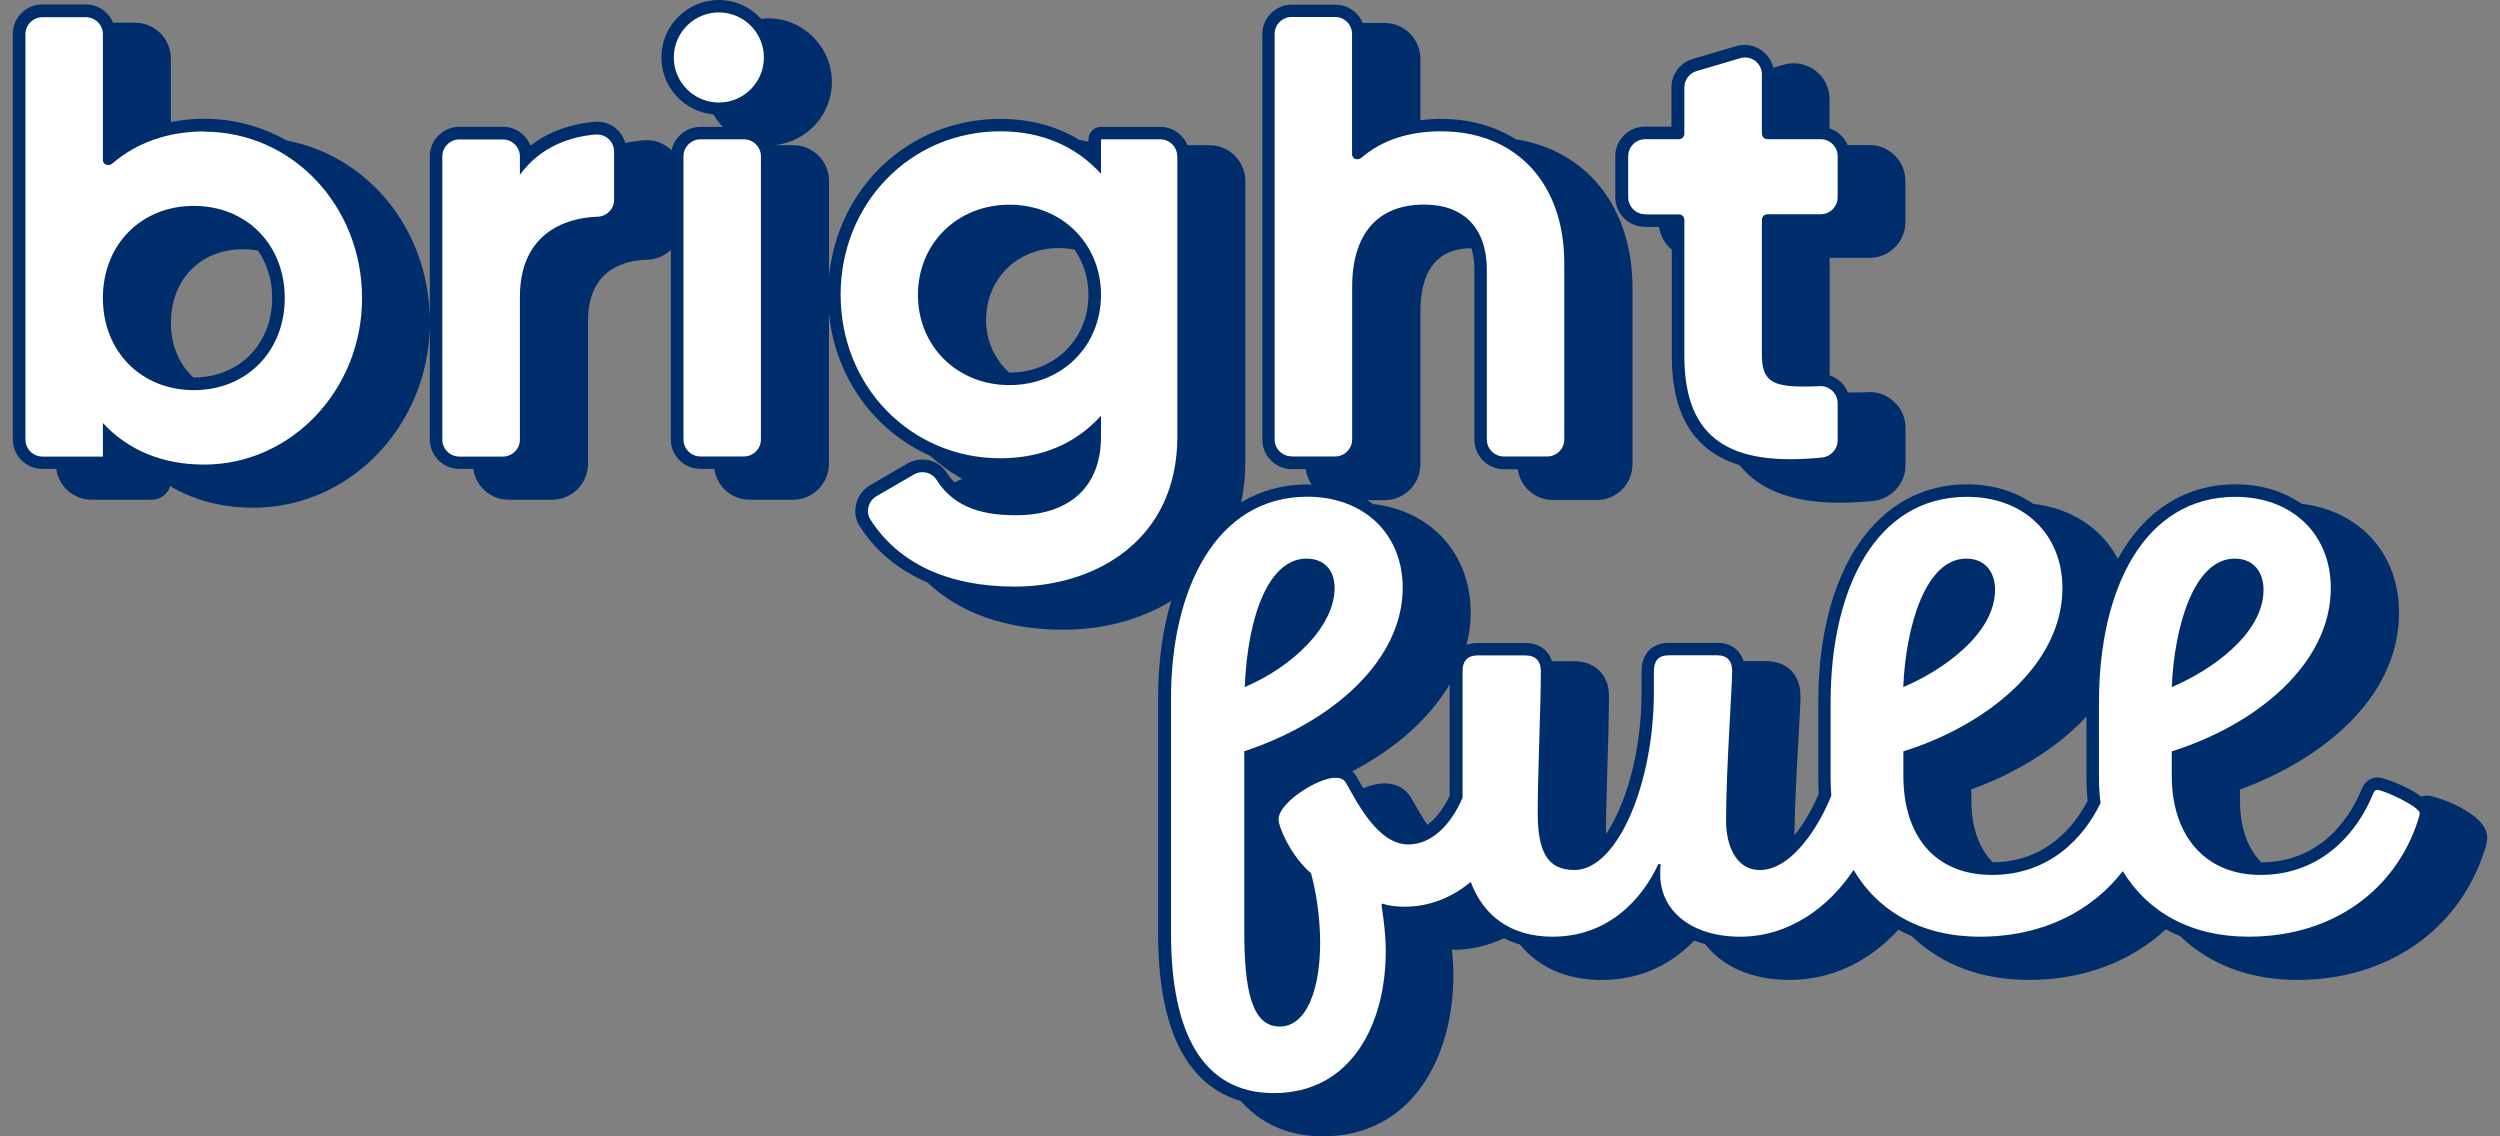 <svg xmlns="http://www.w3.org/2000/svg" width="132" height="60" viewBox="0 0 132 60" fill="none"><rect x="0" y="0" width="132" height="60" fill="#808080" stroke="none"/><path d="M128.151 42.013C128.076 42.013 127.956 42.025 127.83 42.057C127.06 41.464 125.773 41.047 125.558 41.047C125.274 41.047 124.896 41.161 124.688 41.684C124.221 42.839 122.763 45.514 119.401 45.533C118.675 44.808 118.271 43.691 118.271 42.265V41.684C122.29 40.233 126.669 37.035 126.669 32.347C126.669 29.224 124.593 26.965 121.52 26.599C120.58 25.95 119.394 25.571 118.038 25.571C115.344 25.571 113.192 27.003 111.823 29.508C110.978 27.905 109.382 26.839 107.35 26.599C106.41 25.95 105.224 25.571 103.867 25.571C99.091 25.571 96.006 30.088 96.006 37.085V41.092C96.006 41.369 96.013 41.634 96.031 41.905C95.703 42.688 95.255 43.476 94.744 44.101C94.763 42.498 94.877 40.435 94.965 38.89C95.022 37.842 95.066 37.092 95.066 36.745C95.066 35.628 94.36 34.908 93.262 34.908H92.057C91.874 34.303 91.382 33.943 90.662 33.943H88.114C87.224 33.943 86.675 34.517 86.675 35.445V36.543C86.675 39.735 85.83 42.511 84.795 44.038C84.795 42.972 84.839 41.647 84.877 40.347C84.915 38.99 84.953 37.71 84.953 36.713C84.953 35.653 84.215 34.915 83.148 34.915H81.943C81.76 34.322 81.249 33.95 80.549 33.95H78.031C77.811 33.95 77.609 33.987 77.432 34.05C77.571 33.495 77.653 32.927 77.653 32.36C77.653 29.237 75.577 26.978 72.505 26.612C72.404 26.543 72.296 26.473 72.189 26.41H73.104C74.145 26.41 74.997 25.565 74.997 24.517V16.461C74.997 13.262 76.915 13.117 77.691 13.11C77.804 13.483 77.849 13.88 77.849 14.259V23.218C77.849 24.076 78.549 24.776 79.407 24.776H80.139C80.265 25.697 81.047 26.404 82.006 26.404H84.303C85.344 26.404 86.196 25.558 86.196 24.511V15.192C86.196 10.934 83.766 7.931 80.038 7.356C78.94 6.669 77.615 6.278 76.101 6.278C75.716 6.278 75.35 6.303 74.997 6.347V3.104C74.997 2.063 74.145 1.211 73.104 1.211H71.95C71.716 0.644 71.161 0.246 70.505 0.246H68.208C67.35 0.246 66.65 0.946 66.65 1.804V23.211C66.65 24.069 67.35 24.77 68.208 24.77H68.94C68.984 25.073 69.091 25.35 69.255 25.59C69.174 25.59 69.098 25.577 69.016 25.577C67.722 25.577 66.555 25.912 65.533 26.524C65.678 25.855 65.754 25.136 65.754 24.36V9.558C65.754 8.517 64.909 7.666 63.861 7.666H62.7C62.467 7.098 61.912 6.7 61.262 6.7H58.133C57.767 6.7 57.47 6.997 57.47 7.363V7.483C57.312 7.445 57.148 7.413 56.984 7.382C55.785 6.656 54.379 6.278 52.82 6.278C48.044 6.278 44.24 9.855 43.773 14.587V9.558C43.773 8.517 42.927 7.666 41.88 7.666H40.902C42.593 7.489 43.924 6.069 43.924 4.334C43.924 2.479 42.41 0.965 40.555 0.965C40.435 0.965 40.315 0.991 40.196 1.003C39.64 0.391 38.845 0 37.956 0C36.278 0 34.921 1.363 34.921 3.035C34.921 4.612 36.133 5.899 37.672 6.044C37.811 6.284 37.975 6.505 38.164 6.7H36.984C36.227 6.7 35.602 7.237 35.457 7.95C35.438 7.931 35.426 7.905 35.401 7.886C35.028 7.546 34.536 7.375 34.025 7.401C34.013 7.401 34.006 7.401 33.994 7.401C33.659 7.432 33.331 7.483 33.016 7.546C32.934 7.274 32.789 7.022 32.574 6.827C32.265 6.543 31.861 6.404 31.432 6.429C31.432 6.429 31.419 6.429 31.413 6.429C30.429 6.511 29.161 6.814 28.05 7.659H27.994C27.76 7.091 27.205 6.694 26.555 6.694H24.252C23.394 6.694 22.694 7.394 22.694 8.252V16.751C22.574 12.025 19.407 8.233 15.123 7.413C13.842 6.688 12.36 6.271 10.776 6.271C10.17 6.271 9.584 6.334 9.022 6.442V3.091C9.022 2.05 8.177 1.199 7.129 1.199H5.968C5.735 0.631 5.18 0.233 4.53 0.233H2.233C1.375 0.233 0.675 0.934 0.675 1.792V23.199C0.675 24.057 1.375 24.757 2.233 24.757H2.972C3.098 25.678 3.88 26.385 4.833 26.385H8.025C8.479 26.385 8.864 26.082 8.984 25.666C10.24 26.416 11.729 26.808 13.375 26.808C18.435 26.808 22.561 22.561 22.694 17.287V23.199C22.694 24.057 23.394 24.757 24.252 24.757H24.991C25.117 25.678 25.899 26.385 26.852 26.385H29.154C30.196 26.385 31.047 25.539 31.047 24.492V16.953C31.047 14.208 32.99 13.748 34.151 13.716C34.65 13.704 35.091 13.508 35.419 13.199V23.199C35.419 24.057 36.12 24.757 36.978 24.757H37.716C37.842 25.678 38.625 26.385 39.577 26.385H41.874C42.915 26.385 43.767 25.539 43.767 24.492V16.543C44.107 19.962 46.189 22.77 49.117 24.069C49.634 24.536 50.202 24.953 50.814 25.293C50.669 25.331 50.53 25.394 50.397 25.47C50.252 25.319 50.114 25.155 49.994 24.965C49.546 24.271 48.631 24.057 47.912 24.473L45.95 25.615C45.577 25.83 45.306 26.196 45.205 26.612C45.104 27.028 45.173 27.451 45.401 27.798C46.259 29.129 47.47 30.114 48.972 30.757C50.694 32.385 53.136 33.249 56.158 33.249C58.17 33.249 60.183 32.751 61.842 31.729C61.394 33.218 61.148 34.928 61.148 36.839V49.275C61.148 55.268 63.255 57.476 65.514 58.133C66.852 59.659 68.568 60 69.836 60C74.606 60 76.738 55.741 76.738 51.514C76.738 51.041 76.707 50.58 76.662 50.151C77.621 50.164 78.549 49.943 79.407 49.539C79.672 49.672 79.95 49.779 80.246 49.867C81.249 51.085 82.725 51.741 84.555 51.741C86.833 51.741 88.404 50.757 89.457 49.659C89.64 49.735 89.836 49.798 90.038 49.855C90.927 51.028 92.505 51.741 94.467 51.741C96.662 51.741 98.662 50.808 100.233 49.092C100.461 49.211 100.694 49.325 100.934 49.426C102.486 50.927 104.618 51.741 107.117 51.741C109.981 51.741 112.492 50.795 114.36 49.066C114.599 49.199 114.852 49.319 115.11 49.426C116.669 50.927 118.795 51.741 121.293 51.741C126.044 51.741 129.83 49.123 131.186 44.902C131.262 44.675 131.325 44.454 131.325 44.221C131.325 42.896 128.53 42 128.132 42L128.151 42.013ZM9.028 17.028C9.028 14.751 10.593 13.161 12.833 13.161C13.104 13.161 13.369 13.186 13.621 13.23C14.095 13.918 14.372 14.77 14.372 15.729C14.372 18.164 12.631 19.931 10.233 19.931C10.227 19.931 10.221 19.931 10.208 19.931C9.464 19.243 9.022 18.233 9.022 17.028H9.028ZM110.227 42.278C109.565 43.558 108.082 45.508 105.218 45.527C104.492 44.801 104.088 43.684 104.088 42.259V41.678C106.259 40.896 108.53 39.596 110.164 37.836V41.092C110.164 41.464 110.183 41.855 110.227 42.278ZM76.555 41.975C76.353 42.423 75.95 43.129 75.363 43.552C75.091 43.148 74.864 42.738 74.694 42.448L74.473 42.069C74.006 41.363 73.293 41.363 73.06 41.363C72.763 41.363 72.379 41.457 71.975 41.615C71.912 41.508 71.855 41.407 71.804 41.312L71.596 40.953C71.533 40.864 71.47 40.789 71.401 40.725C73.716 39.514 75.489 37.918 76.543 36.133V41.975H76.555ZM52.069 16.871C52.069 14.719 53.716 13.098 55.905 13.098C56.189 13.098 56.467 13.129 56.732 13.18C57.199 13.842 57.47 14.662 57.47 15.571C57.47 17.912 55.678 19.672 53.3 19.672H53.287C52.53 18.991 52.063 18.006 52.063 16.871H52.069Z" fill="#002E6D"></path><path d="M86.864 11.981H87.596C87.666 12.467 87.912 12.883 88.271 13.18V18.763C88.271 20.94 88.814 22.492 89.937 23.508C90.454 23.981 91.091 24.328 91.849 24.561C91.994 24.738 92.145 24.902 92.309 25.054C93.407 26.057 94.99 26.543 97.136 26.543C97.678 26.543 98.265 26.511 98.889 26.454C99.855 26.36 100.612 25.533 100.612 24.561V22.593C100.612 22.076 100.404 21.59 100.031 21.237C99.634 20.852 99.11 20.663 98.637 20.707C98.215 20.726 97.855 20.726 97.565 20.719C97.483 20.517 97.363 20.328 97.199 20.177C97.028 20.013 96.82 19.893 96.606 19.817V13.615H98.713C99.754 13.615 100.606 12.77 100.606 11.722V9.552C100.606 8.511 99.76 7.659 98.713 7.659H97.552C97.382 7.243 97.028 6.921 96.599 6.776V5.23C96.599 4.625 96.322 4.076 95.836 3.716C95.356 3.356 94.744 3.249 94.17 3.42L93.628 3.577C93.546 3.224 93.344 2.902 93.041 2.681C92.644 2.385 92.145 2.297 91.666 2.435L89.363 3.117C88.707 3.312 88.252 3.931 88.252 4.612V6.688H86.845C85.987 6.688 85.287 7.388 85.287 8.246V10.416C85.287 11.274 85.987 11.975 86.845 11.975L86.864 11.981Z" fill="#002E6D"></path><path d="M10.782 6.94C8.89 6.94 7.211 7.527 5.937 8.631C5.811 8.738 5.678 8.726 5.59 8.688C5.527 8.662 5.432 8.593 5.432 8.435V1.804C5.432 1.312 5.028 0.909 4.536 0.909H2.24C1.748 0.909 1.344 1.312 1.344 1.804V23.211C1.344 23.703 1.748 24.107 2.24 24.107H5.432V22.334C6.757 23.773 8.587 24.53 10.776 24.53C15.375 24.53 19.117 20.587 19.117 15.741C19.117 10.896 15.451 6.953 10.776 6.953M10.233 10.871C13.016 10.871 15.035 12.915 15.035 15.735C15.035 18.555 13.016 20.599 10.233 20.599C7.451 20.599 5.432 18.555 5.432 15.735C5.432 12.915 7.451 10.871 10.233 10.871Z" fill="white"></path><path d="M31.476 7.098C30.202 7.205 28.568 7.685 27.451 9.23V8.259C27.451 7.767 27.047 7.363 26.555 7.363H24.252C23.76 7.363 23.356 7.767 23.356 8.259V23.211C23.356 23.703 23.76 24.107 24.252 24.107H26.555C27.047 24.107 27.451 23.703 27.451 23.211V15.672C27.451 11.842 30.568 11.47 31.527 11.445C32.032 11.432 32.423 11.041 32.423 10.555V8C32.423 7.748 32.315 7.502 32.126 7.331C31.943 7.167 31.71 7.091 31.47 7.104" fill="white"></path><path d="M39.281 7.356H36.984C36.492 7.356 36.088 7.76 36.088 8.252V23.205C36.088 23.697 36.492 24.101 36.984 24.101H39.281C39.773 24.101 40.177 23.697 40.177 23.205V8.252C40.177 7.76 39.773 7.356 39.281 7.356Z" fill="white"></path><path d="M62.158 8.252C62.158 7.76 61.754 7.356 61.262 7.356H58.133V9.18C56.807 7.71 54.984 6.934 52.82 6.934C48.088 6.934 44.385 10.726 44.385 15.565C44.385 20.404 48.088 24.196 52.82 24.196C54.984 24.196 56.807 23.426 58.133 21.95V23.054C58.133 25.691 56.492 27.205 53.628 27.205C51.565 27.205 50.271 26.625 49.445 25.331C49.192 24.934 48.669 24.814 48.252 25.054L46.284 26.196C46.069 26.322 45.912 26.53 45.855 26.776C45.798 27.009 45.836 27.256 45.968 27.451C47.451 29.754 50.076 30.972 53.565 30.972C57.842 30.972 62.164 28.524 62.164 23.054V8.252H62.158ZM58.133 15.571C58.133 18.284 56.057 20.334 53.3 20.334C50.542 20.334 48.467 18.284 48.467 15.571C48.467 12.858 50.542 10.808 53.3 10.808C56.057 10.808 58.133 12.858 58.133 15.571Z" fill="white"></path><path d="M68.202 24.101H70.498C70.99 24.101 71.394 23.697 71.394 23.205V15.148C71.394 12.347 72.745 10.801 75.192 10.801C77.3 10.801 78.505 12.057 78.505 14.246V23.205C78.505 23.697 78.909 24.101 79.401 24.101H81.697C82.189 24.101 82.593 23.697 82.593 23.205V13.886C82.593 9.666 80.038 6.934 76.088 6.934C74.379 6.934 72.965 7.401 71.893 8.322C71.766 8.429 71.628 8.423 71.539 8.385C71.483 8.36 71.388 8.29 71.388 8.132V1.792C71.388 1.3 70.984 0.896 70.492 0.896H68.196C67.703 0.896 67.3 1.3 67.3 1.792V23.199C67.3 23.691 67.703 24.095 68.196 24.095" fill="white"></path><path d="M86.864 11.319H88.644C88.808 11.319 88.934 11.451 88.934 11.609V18.763C88.934 20.744 89.407 22.133 90.385 23.016C91.293 23.842 92.637 24.246 94.543 24.246C95.054 24.246 95.609 24.215 96.202 24.158C96.662 24.114 97.028 23.716 97.028 23.256V21.287C97.028 21.041 96.927 20.814 96.751 20.643C96.574 20.473 96.328 20.366 96.088 20.391C94.669 20.448 93.823 20.404 93.401 19.994C93.148 19.748 93.028 19.357 93.028 18.757V11.602C93.028 11.445 93.161 11.312 93.319 11.312H96.132C96.625 11.312 97.028 10.909 97.028 10.416V8.246C97.028 7.754 96.625 7.35 96.132 7.35H93.319C93.161 7.35 93.028 7.218 93.028 7.06V3.931C93.028 3.647 92.896 3.382 92.669 3.211C92.442 3.041 92.151 2.991 91.88 3.073L89.577 3.754C89.199 3.868 88.934 4.221 88.934 4.612V7.06C88.934 7.224 88.801 7.35 88.644 7.35H86.864C86.372 7.35 85.968 7.754 85.968 8.246V10.416C85.968 10.909 86.372 11.312 86.864 11.312" fill="white"></path><path d="M125.552 41.703C125.42 41.703 125.356 41.767 125.293 41.931C124.517 43.836 122.675 46.196 119.35 46.196C116.41 46.196 114.669 44.095 114.669 40.965V39.672C119.091 38.284 123.066 35.085 123.066 31.047C123.066 28.208 121.028 26.233 118.032 26.233C113.218 26.233 110.826 31.079 110.826 37.085V41.092C110.826 41.546 110.858 41.975 110.908 42.404C110.038 44.208 108.233 46.196 105.18 46.196C102.126 46.196 100.498 44.095 100.498 40.965V39.672C104.921 38.284 108.896 35.085 108.896 31.047C108.896 28.208 106.858 26.233 103.855 26.233C99.041 26.233 96.656 31.079 96.656 37.085V41.092C96.656 41.407 96.669 41.71 96.694 42.013C96.095 43.508 94.662 45.937 92.915 45.937C91.722 45.937 91.136 44.745 91.136 43.319C91.136 40.669 91.457 36.309 91.457 35.438C91.457 34.89 91.199 34.599 90.65 34.599H88.101C87.552 34.599 87.325 34.921 87.325 35.438V36.536C87.325 41.413 85.388 45.937 83.129 45.937C81.678 45.937 81.192 44.934 81.192 42.902C81.192 40.738 81.356 37.413 81.356 35.413C81.356 34.928 81.098 34.606 80.549 34.606H78.031C77.514 34.606 77.224 34.864 77.224 35.445V42.12C76.631 43.502 75.628 44.587 74.353 44.587C72.738 44.587 71.64 42.328 71.06 41.325C70.934 41.129 70.77 41.066 70.48 41.066C69.609 41.066 67.508 42.36 67.508 43.262C67.508 43.685 68.183 45.23 69.218 46.101C69.476 47.003 69.703 48.391 69.703 49.779C69.703 52.233 68.99 54.202 67.571 54.202C66.057 54.202 65.697 52.17 65.697 49.129V39.666C70.479 38.082 74.063 34.789 74.063 31.041C74.063 28.17 71.994 26.227 69.028 26.227C64.183 26.227 61.83 31.167 61.83 36.852V49.287C61.83 54.486 63.476 57.716 67.255 57.716C71.356 57.716 73.167 54.069 73.167 50.227C73.167 49.293 73.035 48.385 72.94 47.773L73.003 47.71C73.23 47.804 73.647 47.874 74.164 47.874C75.457 47.874 76.675 47.394 77.653 46.562C78.328 48.372 79.785 49.457 81.975 49.457C84.883 49.457 86.688 47.52 87.565 45.615L87.691 45.647C87.659 45.741 87.659 46 87.659 46.164C87.659 48.069 89.274 49.457 91.886 49.457C94.498 49.457 96.599 47.855 97.868 45.931C99.167 48.133 101.476 49.457 104.543 49.457C107.88 49.457 110.473 48.082 112.082 45.994C113.394 48.158 115.684 49.457 118.719 49.457C123.337 49.457 126.536 46.839 127.666 43.325C127.697 43.23 127.76 43.035 127.76 42.94C127.76 42.587 125.855 41.716 125.565 41.716M117.994 29.495C118.997 29.495 119.514 30.208 119.514 31.142C119.514 33.47 116.738 35.407 114.669 36.278C114.801 33.11 115.83 29.495 117.994 29.495ZM103.817 29.495C104.82 29.495 105.338 30.208 105.338 31.142C105.338 33.47 102.561 35.407 100.492 36.278C100.625 33.11 101.653 29.495 103.817 29.495ZM68.984 29.495C69.886 29.495 70.467 30.076 70.467 31.047C70.467 33.079 68.24 35.211 65.722 36.278C65.886 32.372 67.047 29.495 68.984 29.495Z" fill="white"></path><path d="M37.956 0.656C36.644 0.656 35.577 1.722 35.577 3.035C35.577 4.347 36.644 5.413 37.956 5.413C39.268 5.413 40.334 4.347 40.334 3.035C40.334 1.722 39.268 0.656 37.956 0.656Z" fill="white"></path></svg>